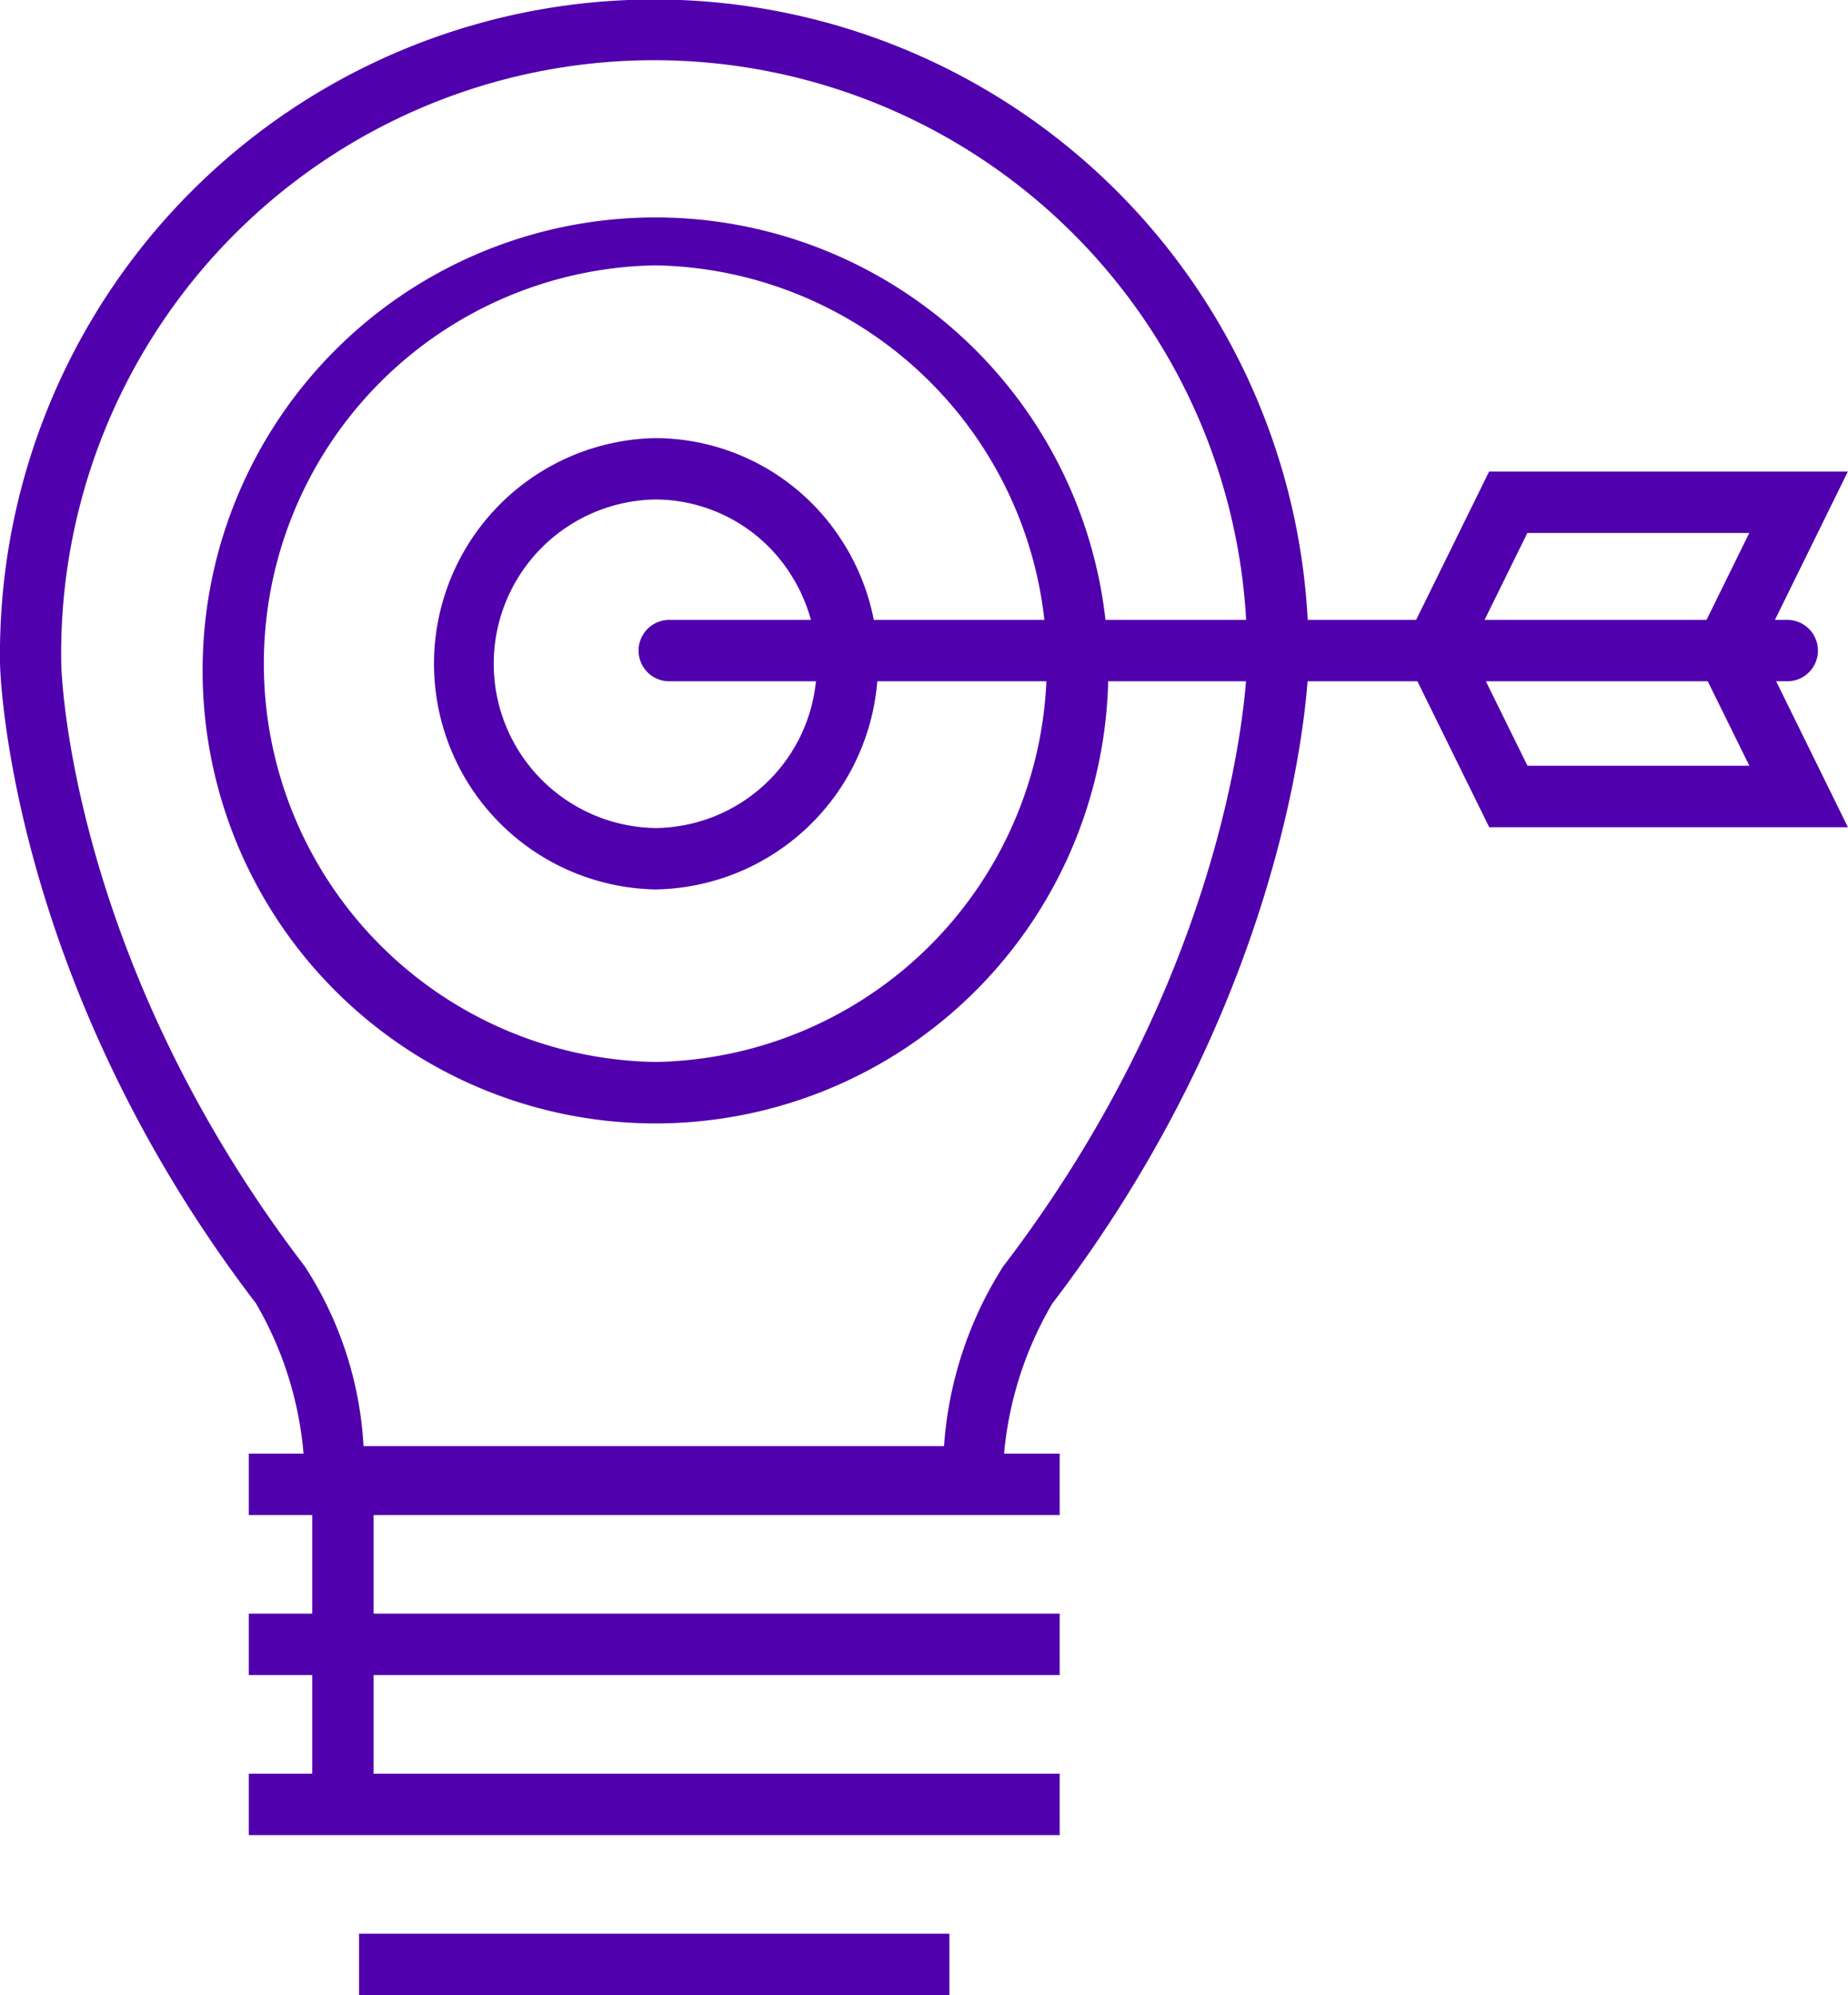<?xml version="1.0" encoding="UTF-8"?> <svg xmlns="http://www.w3.org/2000/svg" width="46.966" height="50.688" viewBox="0 0 46.966 50.688"><g id="Group_211" data-name="Group 211" transform="translate(-691.261 -548.988)"><g id="Group_202" data-name="Group 202" transform="translate(696.403 554.171)"><g id="Group_195" data-name="Group 195" transform="translate(0 0)"><path id="Path_1774" data-name="Path 1774" d="M715.968,585.639h-.006a11.509,11.509,0,1,1,.006,0Zm-.009-21.8a10.121,10.121,0,0,0,0,20.239h.009a10.121,10.121,0,0,0-.008-20.239Z" transform="translate(-704.449 -562.28)" fill="#5000ad"></path></g><g id="Group_196" data-name="Group 196" transform="translate(5.855 5.947)"><path id="Path_1775" data-name="Path 1775" d="M725.125,589h0a5.734,5.734,0,0,1,0-11.466,5.646,5.646,0,0,1,4.658,2.482A5.747,5.747,0,0,1,725.125,589Zm0-9.907a4.174,4.174,0,0,0,0,8.347h0a4.139,4.139,0,0,0,4.1-4.172,4.2,4.2,0,0,0-.728-2.374A4.087,4.087,0,0,0,725.122,579.093Z" transform="translate(-719.465 -577.533)" fill="#5000ad"></path></g><g id="Group_201" data-name="Group 201" transform="translate(11.087 6.798)"><g id="Group_199" data-name="Group 199" transform="translate(19.565)"><g id="Group_197" data-name="Group 197"><path id="Path_1776" data-name="Path 1776" d="M791.839,584.579l-1.4-.689,1.287-2.615h-5.64l-1.625,3.3-1.4-.689,2.053-4.172,9.118,0Z" transform="translate(-783.063 -579.715)" fill="#5000ad"></path></g><g id="Group_198" data-name="Group 198" transform="translate(0 4.174)"><path id="Path_1777" data-name="Path 1777" d="M794.233,595.283h-9.116l-2.054-4.173,1.4-.689,1.626,3.3h5.639l-1.287-2.612,1.4-.689Z" transform="translate(-783.063 -590.421)" fill="#5000ad"></path></g></g><g id="Group_200" data-name="Group 200" transform="translate(0 3.768)"><path id="Path_1778" data-name="Path 1778" d="M762.077,590.939H733.665a.78.78,0,0,1,0-1.56h28.413a.78.78,0,0,1,0,1.56Z" transform="translate(-732.885 -589.379)" fill="#5000ad"></path></g></g></g><g id="Group_210" data-name="Group 210" transform="translate(691.261 548.988)"><g id="Group_203" data-name="Group 203" transform="translate(0 0)"><path id="Path_1779" data-name="Path 1779" d="M716.689,587.288H699.055l-.048-.728a9.088,9.088,0,0,0-1.245-4.464c-6.324-8.266-6.5-16.157-6.5-16.234a16.629,16.629,0,1,1,33.254,0c0,.077-.177,7.96-6.512,16.244a9.163,9.163,0,0,0-1.261,4.458Zm-16.189-1.56h14.753a9.757,9.757,0,0,1,1.5-4.56c6.03-7.886,6.2-15.234,6.2-15.306a15.07,15.07,0,1,0-30.135,0c0,.072.168,7.429,6.189,15.3A9.319,9.319,0,0,1,700.5,585.729Z" transform="translate(-691.261 -548.988)" fill="#5000ad"></path></g><g id="Group_209" data-name="Group 209" transform="translate(6.323 36.931)"><g id="Group_204" data-name="Group 204"><rect id="Rectangle_70" data-name="Rectangle 70" width="20.608" height="1.56" fill="#5000ad"></rect></g><g id="Group_205" data-name="Group 205" transform="translate(0 4.066)"><rect id="Rectangle_71" data-name="Rectangle 71" width="20.608" height="1.56" fill="#5000ad"></rect></g><g id="Group_206" data-name="Group 206" transform="translate(0 8.132)"><rect id="Rectangle_72" data-name="Rectangle 72" width="20.608" height="1.56" fill="#5000ad"></rect></g><g id="Group_207" data-name="Group 207" transform="translate(2.802 12.198)"><rect id="Rectangle_73" data-name="Rectangle 73" width="15.004" height="1.56" fill="#5000ad"></rect></g><g id="Group_208" data-name="Group 208" transform="translate(1.612 0.996)"><rect id="Rectangle_74" data-name="Rectangle 74" width="1.56" height="7.726" fill="#5000ad"></rect></g></g></g></g></svg> 